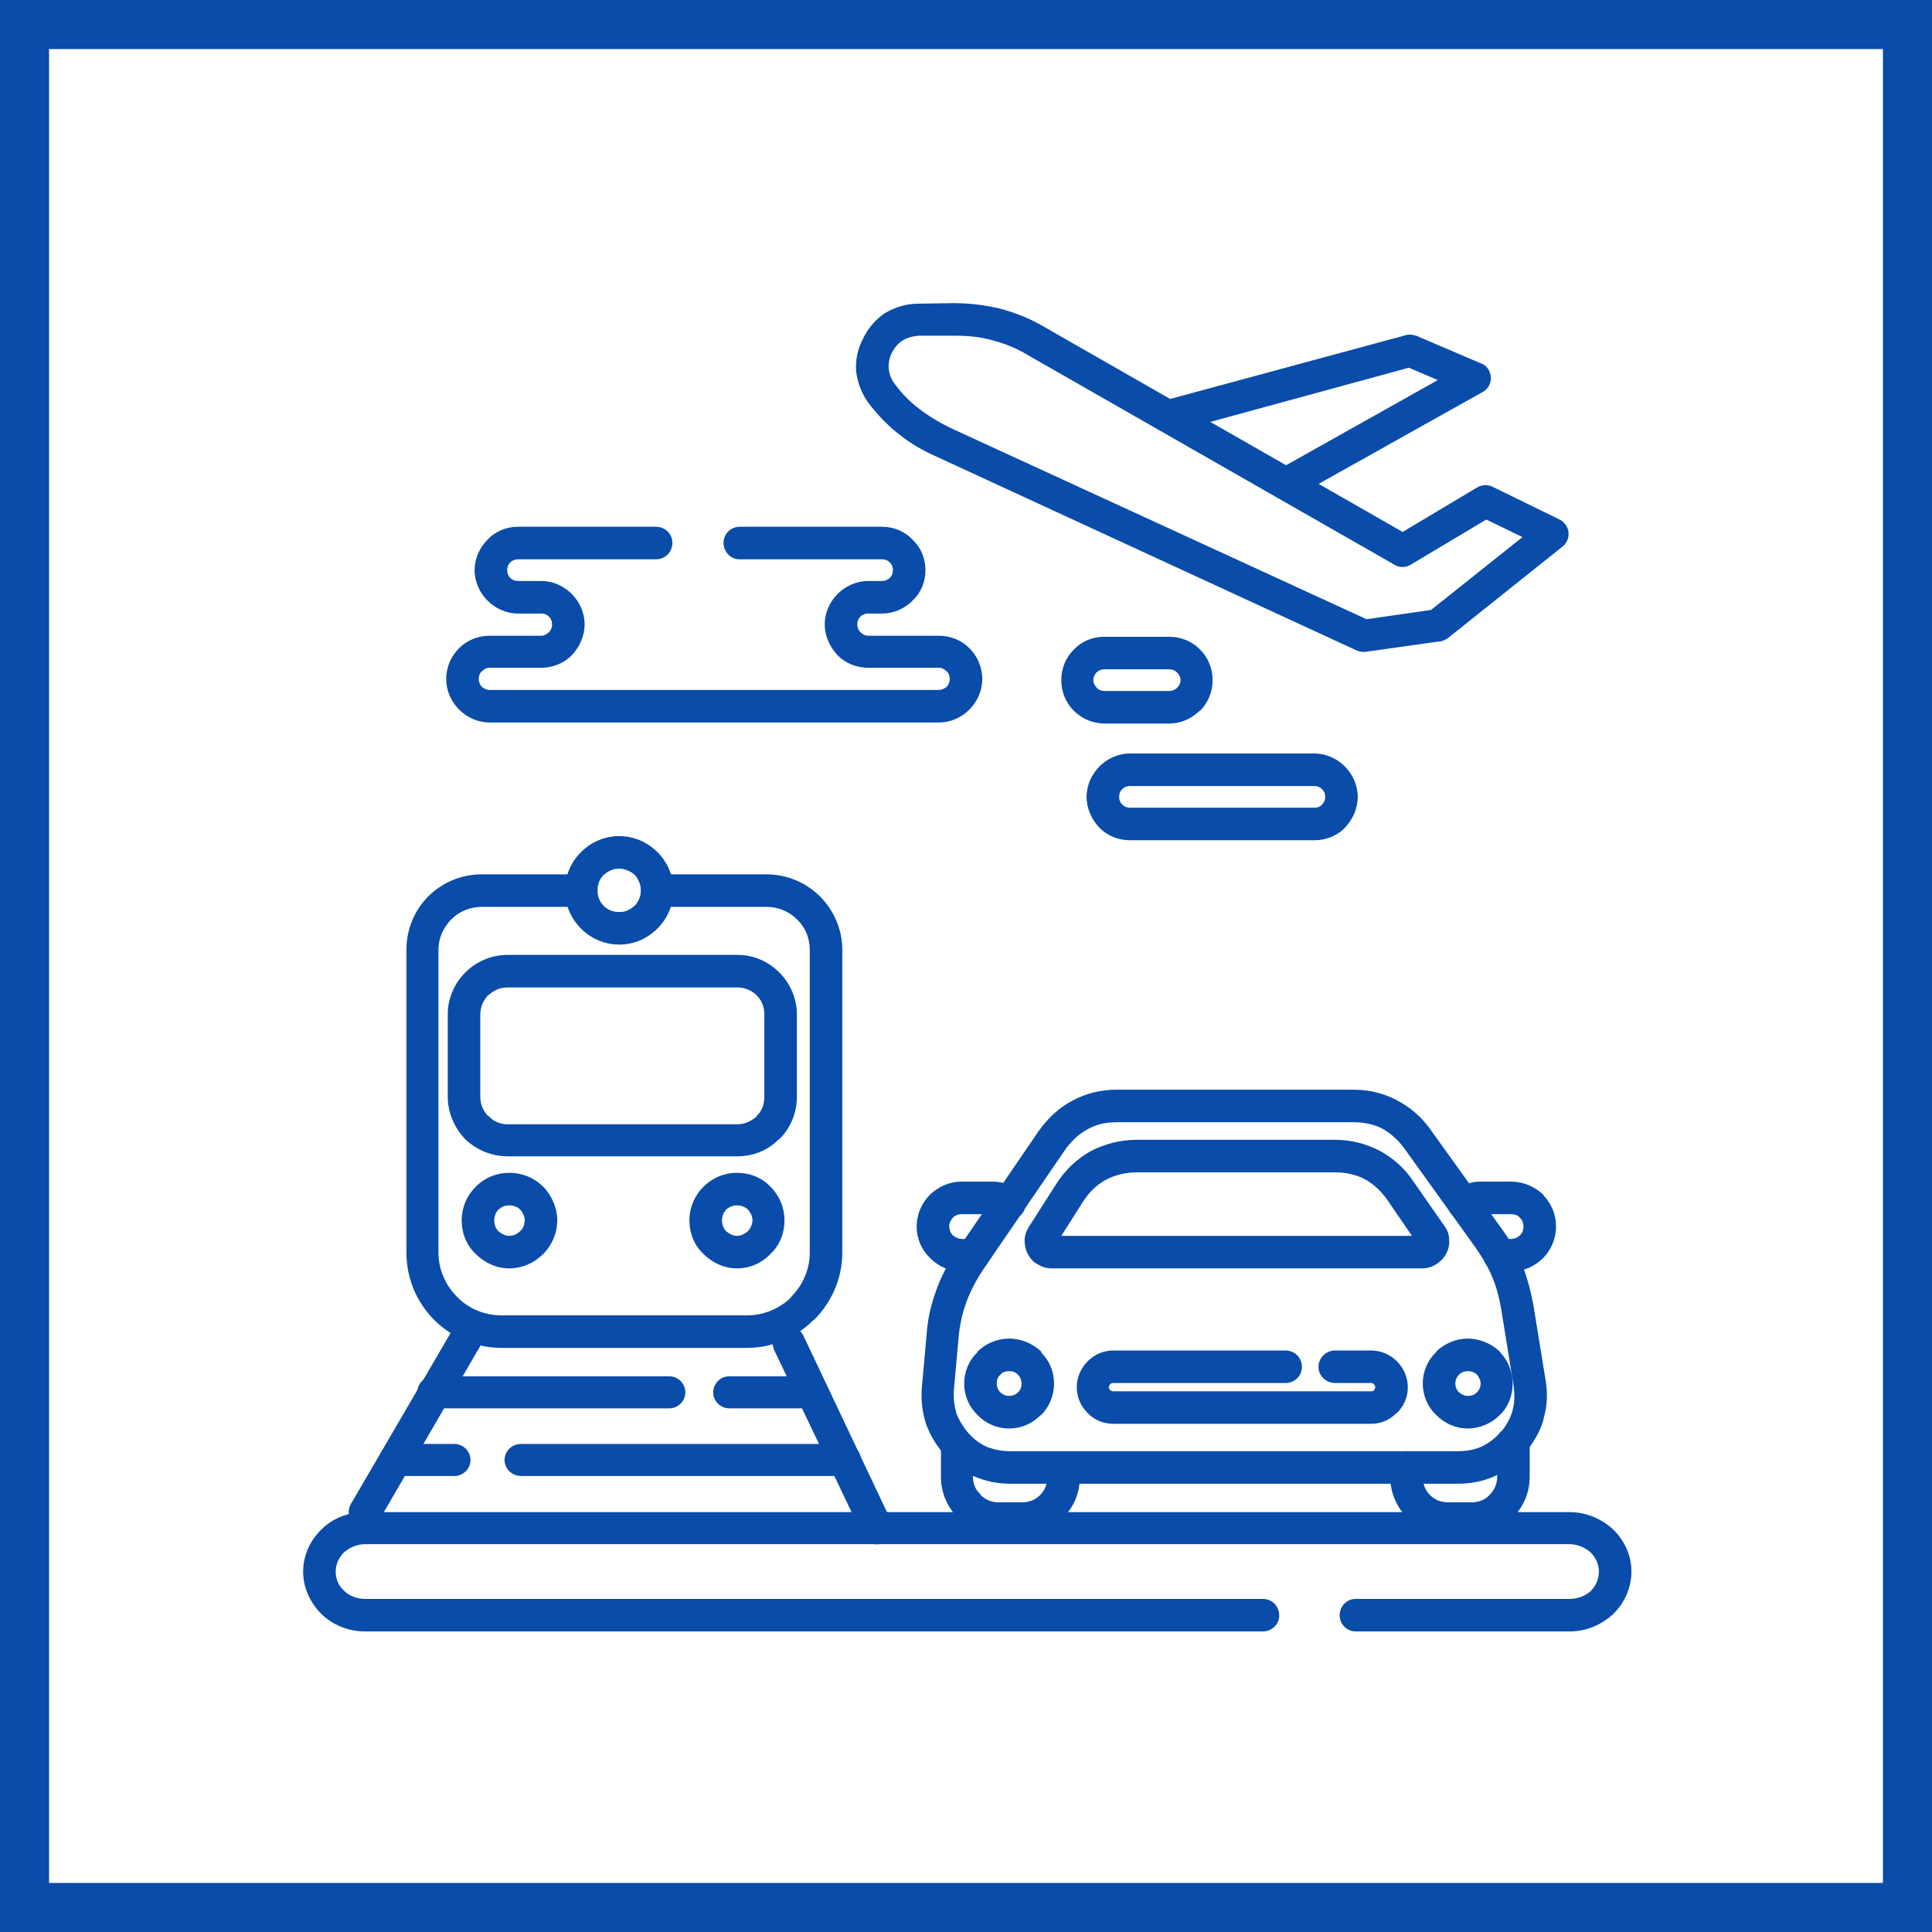 <?xml version="1.0" encoding="UTF-8"?>
<!DOCTYPE svg PUBLIC "-//W3C//DTD SVG 1.0//EN" "http://www.w3.org/TR/2001/REC-SVG-20010904/DTD/svg10.dtd">
<!-- Creator: CorelDRAW 2020 (64-Bit) -->
<svg xmlns="http://www.w3.org/2000/svg" xml:space="preserve" width="800px" height="800px" version="1.0" style="shape-rendering:geometricPrecision; text-rendering:geometricPrecision; image-rendering:optimizeQuality; fill-rule:evenodd; clip-rule:evenodd"
viewBox="0 0 37.41 37.41"
 xmlns:xlink="http://www.w3.org/1999/xlink"
 xmlns:xodm="http://www.corel.com/coreldraw/odm/2003">
 <defs>
  <style type="text/css">
   <![CDATA[
    .fil0 {fill:#094CA9}
    .fil1 {fill:white}
   ]]>
  </style>
 </defs>
 <g id="Слой_x0020_1">
  <g id="_2156631620928">
   <g>
    <rect class="fil0" width="37.41" height="37.41"/>
    <rect class="fil1" x="0.95" y="0.95" width="35.51" height="35.51"/>
   </g>
   <g>
    <path class="fil0" d="M12.72 17.56c-0.17,0 -0.31,-0.15 -0.31,-0.32 0,-0.17 0.14,-0.31 0.31,-0.31l2.12 0c0.4,0 0.77,0.16 1.04,0.43 0.26,0.26 0.43,0.63 0.43,1.03l0 5.86c0,0.51 -0.21,0.97 -0.55,1.31l-0.02 0.01c-0.33,0.33 -0.78,0.53 -1.28,0.53l-4.74 0c-0.51,0 -0.98,-0.21 -1.31,-0.54 -0.34,-0.34 -0.54,-0.8 -0.54,-1.31l0 -5.86c0,-0.4 0.16,-0.77 0.42,-1.03 0.27,-0.27 0.64,-0.43 1.04,-0.43l1.92 0c0.18,0 0.32,0.14 0.32,0.31 0,0.17 -0.14,0.32 -0.32,0.32l-1.92 0c-0.23,0 -0.44,0.09 -0.59,0.24 -0.15,0.15 -0.25,0.36 -0.25,0.59l0 5.86c0,0.34 0.14,0.64 0.36,0.86 0.22,0.23 0.53,0.36 0.87,0.36l4.74 0c0.33,0 0.63,-0.13 0.85,-0.34l0.01 -0.02c0.22,-0.22 0.36,-0.52 0.36,-0.86l0 -5.86c0,-0.23 -0.09,-0.44 -0.25,-0.59l0 0c-0.15,-0.15 -0.36,-0.24 -0.59,-0.24l-2.12 0z"/>
    <path class="fil0" d="M9.83 18.49l4.45 0c0.32,0 0.6,0.13 0.81,0.34l0 0c0.21,0.21 0.34,0.5 0.34,0.81l0 1.6c0,0.32 -0.13,0.61 -0.34,0.82l-0.02 0.01c-0.2,0.2 -0.48,0.32 -0.79,0.32l-4.45 0c-0.32,0 -0.61,-0.13 -0.82,-0.33l-0.02 -0.02c-0.19,-0.21 -0.32,-0.49 -0.32,-0.8l0 -1.6c0,-0.31 0.13,-0.6 0.34,-0.81 0.21,-0.21 0.5,-0.34 0.82,-0.34zm4.45 0.63l0 0 -4.45 0c-0.15,0 -0.28,0.06 -0.37,0.15l-0.01 0c-0.09,0.1 -0.15,0.23 -0.15,0.37l0 1.6c0,0.14 0.06,0.27 0.14,0.36l0.02 0.01c0.09,0.1 0.22,0.16 0.37,0.16l4.45 0c0.14,0 0.26,-0.06 0.36,-0.14l0.01 -0.02c0.1,-0.09 0.15,-0.22 0.15,-0.37l0 -1.6c0,-0.14 -0.05,-0.27 -0.15,-0.37l0 0c-0.09,-0.09 -0.23,-0.15 -0.37,-0.15z"/>
    <path class="fil0" d="M9.86 22.71c0.26,0 0.49,0.1 0.66,0.27l0.02 0.02c0.15,0.17 0.25,0.39 0.25,0.63 0,0.26 -0.11,0.49 -0.27,0.65l0 0c-0.17,0.17 -0.4,0.28 -0.66,0.28 -0.25,0 -0.48,-0.11 -0.65,-0.28 -0.17,-0.16 -0.27,-0.39 -0.27,-0.65 0,-0.25 0.1,-0.48 0.27,-0.65l0.02 -0.02c0.17,-0.16 0.39,-0.25 0.63,-0.25zm0.21 0.71l0 0c-0.05,-0.05 -0.12,-0.08 -0.21,-0.08 -0.07,0 -0.14,0.02 -0.19,0.07l-0.02 0.01c-0.05,0.06 -0.08,0.13 -0.08,0.21 0,0.08 0.03,0.16 0.08,0.21 0.06,0.05 0.13,0.09 0.21,0.09 0.09,0 0.16,-0.04 0.21,-0.09 0.06,-0.05 0.09,-0.13 0.09,-0.21 0,-0.07 -0.03,-0.14 -0.08,-0.2l-0.01 -0.01z"/>
    <path class="fil0" d="M14.27 22.71c0.26,0 0.49,0.1 0.65,0.27l0.02 0.02c0.16,0.17 0.25,0.39 0.25,0.63 0,0.26 -0.1,0.49 -0.27,0.65l0 0c-0.16,0.17 -0.39,0.28 -0.65,0.28 -0.25,0 -0.48,-0.11 -0.65,-0.28 -0.17,-0.16 -0.27,-0.39 -0.27,-0.65 0,-0.25 0.1,-0.48 0.27,-0.65 0.17,-0.17 0.4,-0.27 0.65,-0.27zm0.21 0.71l0 0c-0.05,-0.05 -0.13,-0.08 -0.21,-0.08 -0.08,0 -0.15,0.03 -0.21,0.08 -0.05,0.06 -0.08,0.13 -0.08,0.21 0,0.08 0.03,0.16 0.08,0.21 0.06,0.05 0.13,0.09 0.21,0.09 0.08,0 0.16,-0.04 0.21,-0.09 0.05,-0.05 0.09,-0.13 0.09,-0.21 0,-0.07 -0.03,-0.14 -0.08,-0.2l-0.01 -0.01z"/>
    <path class="fil0" d="M11.99 16.19c0.29,0 0.55,0.12 0.74,0.31l0 0c0.19,0.19 0.31,0.45 0.31,0.74 0,0.29 -0.12,0.55 -0.31,0.74l-0.02 0.02c-0.19,0.18 -0.44,0.29 -0.72,0.29 -0.29,0 -0.55,-0.12 -0.74,-0.31 -0.19,-0.19 -0.31,-0.45 -0.31,-0.74 0,-0.29 0.12,-0.55 0.31,-0.74 0.19,-0.19 0.45,-0.31 0.74,-0.31zm0.3 0.75l0 0c-0.08,-0.07 -0.19,-0.12 -0.3,-0.12 -0.12,0 -0.22,0.05 -0.3,0.12l0 0c-0.08,0.08 -0.12,0.18 -0.12,0.3 0,0.12 0.04,0.22 0.12,0.3 0.08,0.08 0.18,0.12 0.3,0.12 0.11,0 0.21,-0.04 0.28,-0.11l0.02 -0.01c0.07,-0.08 0.12,-0.18 0.12,-0.3 0,-0.11 -0.05,-0.22 -0.12,-0.3z"/>
    <path class="fil0" d="M8.79 25.7c0.08,-0.15 0.27,-0.2 0.42,-0.11 0.15,0.08 0.2,0.28 0.12,0.42l-1.99 3.43c-0.09,0.15 -0.28,0.2 -0.43,0.12 -0.15,-0.09 -0.2,-0.28 -0.12,-0.43l2 -3.43z"/>
    <path class="fil0" d="M14.99 26.14c-0.07,-0.16 0,-0.35 0.15,-0.42 0.16,-0.08 0.35,-0.01 0.42,0.15l1.7 3.59c0.07,0.15 0.01,0.34 -0.15,0.41 -0.15,0.08 -0.34,0.01 -0.41,-0.15l-1.71 -3.58z"/>
    <path class="fil0" d="M8.39 27.27c-0.17,0 -0.31,-0.14 -0.31,-0.31 0,-0.17 0.14,-0.31 0.31,-0.31l4.57 0c0.17,0 0.31,0.14 0.31,0.31 0,0.17 -0.14,0.31 -0.31,0.31l-4.57 0zm5.73 0l0 0c-0.17,0 -0.31,-0.14 -0.31,-0.31 0,-0.17 0.14,-0.31 0.31,-0.31l1.5 0c0.17,0 0.31,0.14 0.31,0.31 0,0.17 -0.14,0.31 -0.31,0.31l-1.5 0z"/>
    <path class="fil0" d="M7.66 28.58c-0.18,0 -0.32,-0.14 -0.32,-0.31 0,-0.17 0.14,-0.31 0.32,-0.31l1.14 0c0.17,0 0.31,0.14 0.31,0.31 0,0.17 -0.14,0.31 -0.31,0.31l-1.14 0zm2.43 0l0 0c-0.18,0 -0.32,-0.14 -0.32,-0.31 0,-0.17 0.14,-0.31 0.32,-0.31l6.26 0c0.18,0 0.32,0.14 0.32,0.31 0,0.17 -0.14,0.31 -0.32,0.31l-6.26 0z"/>
    <path class="fil0" d="M18.56 25.92l-0.09 1c-0.01,0.16 0.01,0.31 0.05,0.45 0.05,0.13 0.13,0.26 0.23,0.38 0.11,0.12 0.23,0.21 0.37,0.27 0.13,0.05 0.28,0.08 0.44,0.08l8.67 0c0.17,0 0.33,-0.03 0.46,-0.09 0.14,-0.07 0.27,-0.16 0.37,-0.29l0.02 -0.01c0.1,-0.13 0.17,-0.26 0.21,-0.4l0 -0.01c0.04,-0.14 0.04,-0.3 0.02,-0.46l-0.24 -1.48c-0.04,-0.23 -0.09,-0.43 -0.17,-0.62 -0.08,-0.2 -0.19,-0.38 -0.32,-0.57l-1.4 -1.95c-0.12,-0.16 -0.26,-0.28 -0.42,-0.37 -0.16,-0.08 -0.35,-0.12 -0.55,-0.12l-4.59 0c-0.2,0 -0.39,0.04 -0.55,0.13 -0.17,0.09 -0.31,0.22 -0.43,0.38l-1.6 2.34c-0.14,0.21 -0.25,0.42 -0.33,0.64 -0.08,0.22 -0.13,0.45 -0.15,0.7l0 0zm-0.71 0.95l0 0 0.09 -1c0.02,-0.31 0.08,-0.59 0.18,-0.86 0.09,-0.27 0.23,-0.53 0.4,-0.78l1.6 -2.34c0.18,-0.25 0.4,-0.45 0.65,-0.58 0.26,-0.14 0.55,-0.21 0.85,-0.21l4.59 0c0.3,0 0.58,0.07 0.83,0.2 0.25,0.13 0.47,0.31 0.65,0.56l1.4 1.95c0.16,0.22 0.29,0.45 0.39,0.69 0.09,0.24 0.16,0.49 0.21,0.76l0.24 1.48c0.04,0.25 0.03,0.49 -0.04,0.72l0 0.02c-0.06,0.22 -0.18,0.43 -0.34,0.63l-0.01 0.02c-0.17,0.19 -0.36,0.34 -0.59,0.45 -0.22,0.1 -0.46,0.15 -0.72,0.15l-8.67 0c-0.25,0 -0.48,-0.05 -0.69,-0.14 -0.22,-0.09 -0.41,-0.23 -0.58,-0.42 -0.16,-0.18 -0.28,-0.38 -0.36,-0.6 -0.07,-0.22 -0.1,-0.46 -0.08,-0.7z"/>
    <path class="fil0" d="M20.97 23.27l-0.42 0.66 6.79 0 -0.48 -0.7c-0.12,-0.17 -0.27,-0.31 -0.44,-0.4 -0.17,-0.09 -0.37,-0.13 -0.58,-0.13l-3.82 0c-0.22,0 -0.42,0.05 -0.6,0.14 -0.18,0.1 -0.33,0.24 -0.45,0.43zm-1.05 0.49l0 0 0.53 -0.83c0.17,-0.27 0.4,-0.49 0.67,-0.64 0.27,-0.14 0.57,-0.22 0.9,-0.22l3.82 0c0.31,0 0.6,0.07 0.87,0.21 0.26,0.14 0.49,0.34 0.66,0.6l0.6 0.86c0.06,0.08 0.09,0.17 0.09,0.26 0.01,0.1 -0.01,0.19 -0.06,0.28 -0.04,0.08 -0.11,0.15 -0.19,0.2l0 0c-0.08,0.05 -0.17,0.08 -0.27,0.08l-7.18 0c-0.1,0 -0.19,-0.03 -0.27,-0.08 -0.08,-0.04 -0.14,-0.11 -0.19,-0.2l0 0c-0.04,-0.08 -0.06,-0.17 -0.06,-0.26 0,-0.09 0.03,-0.18 0.08,-0.26z"/>
    <path class="fil0" d="M19.54 25.92c0.24,0 0.46,0.1 0.62,0.25l0.01 0.03c0.15,0.15 0.24,0.36 0.24,0.59 0,0.24 -0.1,0.46 -0.25,0.61l-0.03 0.02c-0.15,0.15 -0.36,0.24 -0.59,0.24 -0.24,0 -0.46,-0.1 -0.61,-0.26 -0.16,-0.15 -0.26,-0.37 -0.26,-0.61 0,-0.24 0.1,-0.46 0.26,-0.61l0 -0.01c0.15,-0.15 0.37,-0.25 0.61,-0.25zm0.17 0.7l0 0c-0.04,-0.05 -0.1,-0.07 -0.17,-0.07 -0.07,0 -0.13,0.02 -0.17,0.07 -0.05,0.04 -0.07,0.1 -0.07,0.17 0,0.07 0.03,0.13 0.07,0.17 0.04,0.04 0.1,0.07 0.17,0.07 0.06,0 0.12,-0.02 0.16,-0.06l0.01 -0.01c0.05,-0.04 0.07,-0.1 0.07,-0.17 0,-0.06 -0.02,-0.12 -0.06,-0.16l-0.01 -0.01z"/>
    <path class="fil0" d="M28.42 25.92c0.24,0 0.46,0.1 0.62,0.25l0.02 0.03c0.14,0.15 0.23,0.36 0.23,0.59 0,0.24 -0.09,0.46 -0.25,0.61l0 0c-0.16,0.16 -0.38,0.26 -0.62,0.26 -0.24,0 -0.45,-0.1 -0.61,-0.26 -0.16,-0.15 -0.26,-0.37 -0.26,-0.61 0,-0.24 0.1,-0.46 0.26,-0.61l0 -0.01c0.16,-0.15 0.37,-0.25 0.61,-0.25zm0.18 0.7l0 0c-0.05,-0.05 -0.11,-0.07 -0.18,-0.07 -0.06,0 -0.12,0.02 -0.17,0.07 -0.04,0.04 -0.07,0.1 -0.07,0.17 0,0.07 0.03,0.13 0.07,0.17 0.05,0.04 0.11,0.07 0.17,0.07 0.07,0 0.13,-0.02 0.18,-0.07l0 0c0.04,-0.04 0.07,-0.1 0.07,-0.17 0,-0.06 -0.03,-0.12 -0.06,-0.16l-0.01 -0.01z"/>
    <path class="fil0" d="M25.85 26.78c-0.17,0 -0.32,-0.14 -0.32,-0.31 0,-0.18 0.15,-0.32 0.32,-0.32l0.7 0c0.19,0 0.37,0.08 0.5,0.21 0.13,0.13 0.21,0.31 0.21,0.5 0,0.2 -0.08,0.37 -0.21,0.5l-0.03 0.02c-0.12,0.12 -0.29,0.19 -0.47,0.19l-4.99 0c-0.2,0 -0.38,-0.08 -0.5,-0.21 -0.13,-0.13 -0.21,-0.3 -0.21,-0.5 0,-0.19 0.08,-0.37 0.21,-0.5l0 0c0.13,-0.13 0.3,-0.21 0.5,-0.21l3.33 0c0.18,0 0.32,0.14 0.32,0.32 0,0.17 -0.14,0.31 -0.32,0.31l-3.33 0c-0.03,0 -0.05,0.01 -0.06,0.02l0 0c-0.02,0.02 -0.03,0.04 -0.03,0.06 0,0.02 0.01,0.04 0.03,0.06l0 0c0.01,0.01 0.03,0.02 0.06,0.02l4.99 0c0.02,0 0.03,0 0.05,-0.01l0 -0.01c0.02,-0.02 0.03,-0.04 0.03,-0.06 0,-0.02 -0.01,-0.04 -0.03,-0.06 -0.01,-0.01 -0.03,-0.02 -0.05,-0.02l-0.7 0z"/>
    <path class="fil0" d="M20.28 28.42c0,-0.18 0.14,-0.32 0.32,-0.32 0.17,0 0.31,0.14 0.31,0.32l0 0.18c0,0.31 -0.12,0.59 -0.33,0.79 -0.2,0.2 -0.48,0.33 -0.79,0.33l-0.46 0c-0.3,0 -0.58,-0.13 -0.78,-0.33l-0.02 -0.02c-0.19,-0.2 -0.31,-0.47 -0.31,-0.77l0 -0.63c0,-0.17 0.14,-0.31 0.31,-0.31 0.17,0 0.31,0.14 0.31,0.31l0 0.63c0,0.13 0.05,0.25 0.14,0.33l0.01 0.02c0.09,0.09 0.21,0.14 0.34,0.14l0.46 0c0.14,0 0.26,-0.05 0.35,-0.14 0.09,-0.09 0.14,-0.21 0.14,-0.35l0 -0.18z"/>
    <path class="fil0" d="M26.92 28.42c0,-0.18 0.14,-0.32 0.31,-0.32 0.18,0 0.32,0.14 0.32,0.32l0 0.18c0,0.14 0.05,0.26 0.14,0.35 0.09,0.09 0.21,0.14 0.35,0.14l0.46 0c0.13,0 0.26,-0.05 0.34,-0.14 0.09,-0.09 0.15,-0.21 0.15,-0.35l0 -0.63c0,-0.17 0.14,-0.31 0.31,-0.31 0.17,0 0.32,0.14 0.32,0.31l0 0.63c0,0.31 -0.13,0.59 -0.33,0.79 -0.21,0.2 -0.49,0.33 -0.79,0.33l-0.46 0c-0.31,0 -0.59,-0.13 -0.79,-0.33 -0.2,-0.2 -0.33,-0.48 -0.33,-0.79l0 -0.18z"/>
    <path class="fil0" d="M28.53 23.55c-0.14,0.11 -0.34,0.08 -0.44,-0.06 -0.1,-0.14 -0.08,-0.33 0.06,-0.44 0.07,-0.05 0.16,-0.1 0.25,-0.13l0.02 0c0.08,-0.03 0.17,-0.04 0.25,-0.04l0.59 0c0.24,0 0.46,0.1 0.62,0.25l0.02 0.03c0.14,0.15 0.23,0.36 0.23,0.59 0,0.24 -0.1,0.46 -0.25,0.61 -0.16,0.16 -0.38,0.26 -0.62,0.26l-0.22 0c-0.18,0 -0.32,-0.14 -0.32,-0.32 0,-0.17 0.14,-0.31 0.32,-0.31l0.22 0c0.07,0 0.13,-0.03 0.17,-0.07 0.05,-0.04 0.07,-0.11 0.07,-0.17 0,-0.06 -0.02,-0.12 -0.06,-0.16l-0.01 -0.01c-0.04,-0.05 -0.1,-0.07 -0.17,-0.07l-0.59 0c-0.02,0 -0.05,0 -0.07,0l0 0.01c-0.03,0 -0.05,0.02 -0.07,0.03z"/>
    <path class="fil0" d="M19.73 23.05c0.14,0.11 0.17,0.3 0.07,0.44 -0.11,0.14 -0.3,0.17 -0.44,0.06 -0.03,-0.01 -0.05,-0.03 -0.07,-0.03l-0.01 -0.01c-0.02,0 -0.04,0 -0.07,0l-0.59 0c-0.06,0 -0.12,0.02 -0.17,0.07 -0.04,0.04 -0.07,0.1 -0.07,0.17 0,0.06 0.03,0.13 0.07,0.17 0.05,0.04 0.11,0.07 0.17,0.07l0.23 0c0.17,0 0.31,0.14 0.31,0.31 0,0.18 -0.14,0.32 -0.31,0.32l-0.23 0c-0.24,0 -0.45,-0.1 -0.61,-0.26 -0.16,-0.15 -0.26,-0.37 -0.26,-0.61 0,-0.24 0.1,-0.46 0.26,-0.62 0.16,-0.15 0.37,-0.25 0.61,-0.25l0.59 0c0.09,0 0.18,0.01 0.26,0.04l0.02 0c0.09,0.03 0.17,0.08 0.24,0.13z"/>
    <path class="fil0" d="M28.91 9.43l1.29 0.63c0.15,0.08 0.22,0.26 0.14,0.42 -0.02,0.04 -0.05,0.08 -0.08,0.1l-2.23 1.78c-0.05,0.03 -0.1,0.06 -0.16,0.06l-1.42 0.2c-0.06,0.01 -0.12,0 -0.17,-0.02l-8.15 -3.76c-0.27,-0.12 -0.51,-0.26 -0.72,-0.43 -0.22,-0.17 -0.41,-0.37 -0.58,-0.59 -0.14,-0.18 -0.22,-0.4 -0.25,-0.61 -0.02,-0.22 0.02,-0.44 0.13,-0.65 0.1,-0.21 0.25,-0.38 0.43,-0.5 0.19,-0.11 0.41,-0.18 0.64,-0.18l0.68 -0.01c0.33,0 0.63,0.04 0.92,0.11 0.29,0.08 0.57,0.19 0.84,0.35l6.94 3.97 1.44 -0.86c0.1,-0.06 0.22,-0.06 0.31,-0.01zm0.57 0.97l0 0 -0.7 -0.34 -1.44 0.86c-0.1,0.07 -0.23,0.08 -0.33,0.02l-7.1 -4.06c-0.23,-0.14 -0.46,-0.23 -0.69,-0.29 -0.24,-0.07 -0.48,-0.09 -0.75,-0.09l-0.68 0c-0.12,0.01 -0.22,0.04 -0.31,0.09 -0.09,0.06 -0.16,0.14 -0.21,0.24 -0.05,0.1 -0.07,0.21 -0.06,0.32 0.01,0.1 0.05,0.2 0.12,0.29 0.13,0.18 0.29,0.34 0.46,0.47 0.18,0.14 0.38,0.26 0.6,0.37l8.07 3.71 1.25 -0.18 1.77 -1.41z"/>
    <path class="fil0" d="M25.05 9.64c-0.15,0.09 -0.34,0.03 -0.43,-0.12 -0.08,-0.15 -0.03,-0.34 0.12,-0.42l3.1 -1.74 -0.56 -0.24 -4.58 1.25c-0.17,0.04 -0.34,-0.06 -0.39,-0.23 -0.04,-0.16 0.05,-0.33 0.22,-0.38l4.69 -1.27 0 0c0.06,-0.02 0.13,-0.01 0.2,0.01l1.24 0.53c0.07,0.02 0.13,0.07 0.17,0.14 0.08,0.15 0.03,0.34 -0.12,0.42l-3.66 2.05z"/>
    <path class="fil0" d="M26.25 31.59c-0.17,0 -0.31,-0.14 -0.31,-0.31 0,-0.18 0.14,-0.32 0.31,-0.32l4.14 0c0.16,0 0.31,-0.06 0.41,-0.15 0.1,-0.1 0.16,-0.23 0.16,-0.38 0,-0.14 -0.06,-0.27 -0.16,-0.37 -0.1,-0.09 -0.25,-0.16 -0.41,-0.16l-23.32 0c-0.16,0 -0.31,0.07 -0.41,0.16l0 0c-0.1,0.1 -0.16,0.23 -0.16,0.37 0,0.15 0.06,0.28 0.16,0.37l0 0c0.1,0.1 0.25,0.16 0.41,0.16l17.38 0c0.18,0 0.32,0.14 0.32,0.32 0,0.17 -0.14,0.31 -0.32,0.31l-17.38 0c-0.33,0 -0.63,-0.13 -0.84,-0.33 -0.22,-0.22 -0.36,-0.51 -0.36,-0.83 0,-0.32 0.14,-0.61 0.36,-0.82 0.21,-0.21 0.51,-0.33 0.84,-0.33l23.32 0c0.33,0 0.62,0.13 0.84,0.33 0.22,0.21 0.36,0.5 0.36,0.82 0,0.32 -0.14,0.62 -0.36,0.83l0 0c-0.22,0.2 -0.51,0.33 -0.84,0.33l-4.14 0z"/>
    <path class="fil0" d="M21.88 14.59l3.57 0c0.23,0 0.44,0.1 0.59,0.25l0 0c0.15,0.15 0.25,0.36 0.25,0.59 0,0.23 -0.1,0.44 -0.25,0.6l-0.02 0.02c-0.15,0.14 -0.35,0.22 -0.57,0.22l-3.57 0c-0.23,0 -0.44,-0.09 -0.59,-0.24 -0.15,-0.16 -0.25,-0.37 -0.25,-0.6 0,-0.23 0.1,-0.44 0.25,-0.59 0.15,-0.15 0.36,-0.25 0.59,-0.25zm3.57 0.63l0 0 -3.57 0c-0.06,0 -0.11,0.02 -0.15,0.06l0 0c-0.04,0.04 -0.06,0.09 -0.06,0.15 0,0.06 0.02,0.11 0.06,0.15 0.04,0.04 0.09,0.06 0.15,0.06l3.57 0c0.05,0 0.1,-0.01 0.14,-0.05l0.01 -0.01c0.04,-0.04 0.06,-0.09 0.06,-0.15 0,-0.06 -0.02,-0.11 -0.06,-0.15l0 0c-0.04,-0.04 -0.09,-0.06 -0.15,-0.06z"/>
    <path class="fil0" d="M10.48 11.88l-0.45 0c-0.23,0 -0.44,-0.1 -0.59,-0.25l0 0c-0.15,-0.15 -0.25,-0.36 -0.25,-0.59 0,-0.23 0.1,-0.44 0.25,-0.59l0 0c0.15,-0.16 0.36,-0.25 0.59,-0.25l2.67 0c0.18,0 0.32,0.14 0.32,0.31 0,0.18 -0.14,0.32 -0.32,0.32l-2.67 0c-0.05,0 -0.11,0.02 -0.15,0.06 -0.04,0.04 -0.06,0.09 -0.06,0.15 0,0.06 0.02,0.11 0.06,0.15 0.04,0.04 0.09,0.06 0.15,0.06l0.45 0c0.23,0 0.44,0.1 0.59,0.25 0.15,0.15 0.25,0.36 0.25,0.59 0,0.23 -0.1,0.44 -0.25,0.6 -0.15,0.15 -0.36,0.24 -0.59,0.24l-1 0c-0.06,0 -0.11,0.03 -0.15,0.07 -0.04,0.03 -0.06,0.09 -0.06,0.15 0,0.05 0.02,0.11 0.06,0.15 0.04,0.03 0.09,0.06 0.15,0.06l8.7 0c0.06,0 0.11,-0.03 0.15,-0.06 0.04,-0.04 0.06,-0.1 0.06,-0.15 0,-0.06 -0.02,-0.12 -0.06,-0.15 -0.04,-0.04 -0.09,-0.07 -0.15,-0.07l-1.37 0c-0.23,0 -0.44,-0.09 -0.59,-0.24 -0.15,-0.16 -0.25,-0.37 -0.25,-0.6 0,-0.23 0.1,-0.44 0.25,-0.59l0 0c0.15,-0.15 0.36,-0.25 0.59,-0.25l0.27 0c0.05,0 0.1,-0.02 0.14,-0.05l0.01 -0.01c0.04,-0.04 0.06,-0.09 0.06,-0.15 0,-0.06 -0.02,-0.11 -0.06,-0.15l0 0c-0.04,-0.04 -0.09,-0.06 -0.15,-0.06l-2.76 0c-0.17,0 -0.31,-0.14 -0.31,-0.32 0,-0.17 0.14,-0.31 0.31,-0.31l2.76 0c0.23,0 0.44,0.09 0.59,0.25 0.16,0.15 0.25,0.36 0.25,0.59 0,0.23 -0.09,0.44 -0.25,0.59l-0.02 0.02c-0.15,0.14 -0.35,0.23 -0.57,0.23l-0.27 0c-0.06,0 -0.11,0.02 -0.15,0.06 -0.04,0.04 -0.06,0.09 -0.06,0.15 0,0.06 0.02,0.11 0.06,0.15l0 0c0.04,0.04 0.09,0.07 0.15,0.07l1.37 0c0.23,0 0.44,0.09 0.59,0.24 0.15,0.15 0.25,0.36 0.25,0.6 0,0.23 -0.1,0.44 -0.25,0.59 -0.15,0.15 -0.36,0.25 -0.59,0.25l-8.7 0c-0.23,0 -0.44,-0.1 -0.59,-0.25 -0.15,-0.15 -0.25,-0.36 -0.25,-0.59 0,-0.24 0.1,-0.45 0.25,-0.6 0.15,-0.15 0.36,-0.24 0.59,-0.24l1 0c0.06,0 0.11,-0.03 0.15,-0.07 0.04,-0.04 0.06,-0.09 0.06,-0.15 0,-0.06 -0.02,-0.11 -0.06,-0.15 -0.04,-0.04 -0.09,-0.06 -0.15,-0.06z"/>
    <path class="fil0" d="M21.39 12.33l1.25 0c0.23,0 0.44,0.09 0.59,0.24l0.01 0.01c0.15,0.15 0.24,0.36 0.24,0.59 0,0.23 -0.09,0.44 -0.24,0.59l-0.03 0.02c-0.15,0.14 -0.35,0.23 -0.57,0.23l-1.25 0c-0.24,0 -0.45,-0.1 -0.6,-0.25 -0.15,-0.15 -0.24,-0.36 -0.24,-0.59 0,-0.23 0.09,-0.44 0.24,-0.59 0.15,-0.16 0.36,-0.25 0.6,-0.25zm1.25 0.63l0 0 -1.25 0c-0.06,0 -0.12,0.02 -0.15,0.06l-0.01 0c-0.03,0.04 -0.06,0.09 -0.06,0.15 0,0.06 0.03,0.11 0.07,0.15 0.03,0.04 0.09,0.06 0.15,0.06l1.25 0c0.06,0 0.1,-0.02 0.14,-0.05l0.01 -0.01c0.04,-0.04 0.07,-0.09 0.07,-0.15 0,-0.06 -0.03,-0.11 -0.07,-0.15l0 0c-0.04,-0.04 -0.09,-0.06 -0.15,-0.06z"/>
   </g>
  </g>
 </g>
</svg>
